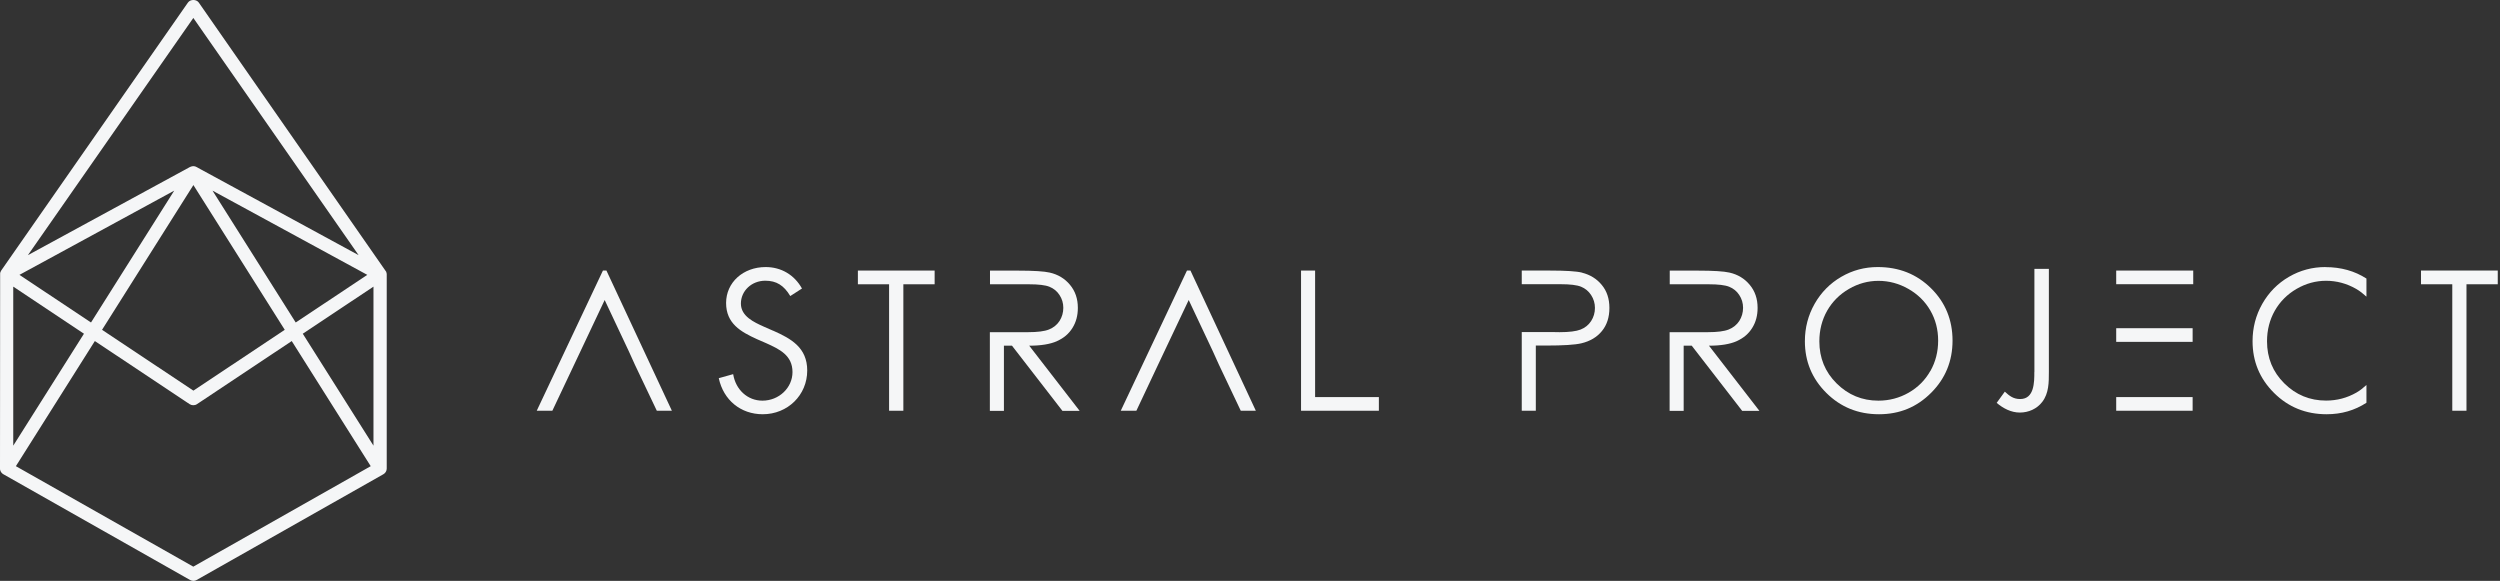 <svg xmlns="http://www.w3.org/2000/svg" fill="none" viewBox="0 0 439 102" height="102" width="439">
<rect x="0" y="0" width="439" height="102" fill="#333333" stroke="none"/>
<g clip-path="url(#clip0_106_399)">
<path fill="#F5F6F7" d="M135.772 58.081L134.106 57.349C132.405 56.581 130.102 55.542 130.102 53.309C130.102 51.077 131.98 49.293 134.39 49.293C136.339 49.293 137.65 50.108 138.772 51.986L140.827 50.663C139.492 48.265 137.177 46.895 134.449 46.895C130.491 46.895 127.503 49.6 127.503 53.203C127.503 56.806 130.066 58.259 132.925 59.558L134.579 60.279C136.835 61.306 139.162 62.369 139.162 65.334C139.162 68.098 136.787 70.355 133.882 70.355C131.283 70.355 129.192 68.453 128.743 65.701L126.215 66.409C127.042 70.26 130.066 72.741 133.941 72.741C138.323 72.741 141.749 69.374 141.749 65.063C141.749 61.035 138.914 59.464 135.772 58.07V58.081Z"></path>
<path fill="#F5F6F7" d="M105.874 47.51L94.251 72.126H96.992L100.819 64.035L101.953 61.637L106.181 52.683L110.399 61.637L111.485 64.035L115.336 72.126H117.982L106.489 47.51H105.874Z"></path>
<path fill="#F5F6F7" d="M185.62 59.889C186.801 59.369 187.699 58.601 188.325 57.585C188.963 56.569 189.27 55.4 189.27 54.065C189.27 52.459 188.809 51.112 187.888 50.014C186.978 48.915 185.785 48.194 184.321 47.864C183.352 47.639 181.497 47.521 178.757 47.521H173.843V49.919H180.659C182.348 49.919 183.565 50.061 184.285 50.356C185.017 50.651 185.608 51.124 186.045 51.797C186.494 52.471 186.718 53.227 186.718 54.053C186.718 54.88 186.494 55.672 186.057 56.357C185.608 57.042 184.994 57.538 184.202 57.857C183.411 58.176 182.194 58.33 180.541 58.33H180.068H173.819V72.15H176.288V60.704H177.706L186.565 72.15H189.589L180.73 60.704C182.797 60.704 184.415 60.432 185.596 59.912L185.62 59.889Z"></path>
<path fill="#F5F6F7" d="M150.644 49.919H156.125V72.126H158.629V49.919H164.121V47.51H150.644V49.919Z"></path>
<path fill="#F5F6F7" d="M385.025 57.633H371.606V60.031H385.025V57.633Z"></path>
<path fill="#F5F6F7" d="M385.131 47.51H371.606V49.907H385.131V47.51Z"></path>
<path fill="#F5F6F7" d="M385.025 69.728H371.606V72.126H385.025V69.728Z"></path>
<path fill="#F5F6F7" d="M208.43 47.51L196.806 72.126H199.547L203.362 64.035L204.496 61.637L208.737 52.683L212.954 61.637L214.04 64.035L217.879 72.126H220.525L209.044 47.51H208.43Z"></path>
<path fill="#F5F6F7" d="M357.23 65.311C357.23 67.106 357.23 70.071 354.738 70.071C353.557 70.071 352.86 69.528 352.045 68.772L350.615 70.744C351.761 71.713 353.155 72.445 354.679 72.445C356.203 72.445 357.679 71.808 358.624 70.567C359.782 69.055 359.782 67.142 359.782 65.323V47.214H357.242V65.323L357.23 65.311Z"></path>
<path fill="#F5F6F7" d="M425.128 47.51V49.919H430.621V72.126H433.113V49.919H438.606V47.51H425.128Z"></path>
<path fill="#F5F6F7" d="M408.343 46.895C406.051 46.895 403.913 47.462 401.94 48.608C399.968 49.754 398.408 51.337 397.263 53.345C396.117 55.365 395.55 57.55 395.55 59.924C395.55 63.468 396.802 66.492 399.318 68.996C401.822 71.489 404.905 72.741 408.555 72.741C411.178 72.741 413.505 72.056 415.548 70.721V67.602C415.005 68.098 414.438 68.571 413.765 68.949C412.146 69.87 410.374 70.343 408.461 70.343C405.602 70.343 403.157 69.339 401.125 67.319C399.094 65.311 398.089 62.842 398.089 59.924C398.089 57.952 398.55 56.156 399.46 54.55C400.381 52.943 401.657 51.667 403.287 50.722C404.917 49.777 406.642 49.305 408.461 49.305C410.315 49.305 412.075 49.777 413.729 50.722C414.414 51.112 414.993 51.596 415.548 52.093V48.915C413.469 47.58 411.083 46.907 408.354 46.907L408.343 46.895Z"></path>
<path fill="#F5F6F7" d="M277.816 47.876C276.835 47.628 274.933 47.51 272.122 47.51H267.22V49.907H274.036C275.701 49.907 276.894 50.049 277.627 50.344C278.359 50.64 278.95 51.124 279.399 51.809C279.847 52.494 280.072 53.25 280.072 54.077C280.072 54.904 279.847 55.695 279.399 56.381C278.95 57.066 278.335 57.562 277.556 57.869C276.776 58.176 275.536 58.33 273.859 58.33L272.382 58.306H267.22V72.126H269.689V60.68H271.449C274.508 60.68 276.587 60.55 277.709 60.279C279.233 59.913 280.438 59.192 281.3 58.129C282.174 57.066 282.612 55.707 282.612 54.077C282.612 52.447 282.163 51.1 281.265 50.026C280.379 48.951 279.221 48.242 277.816 47.888V47.876Z"></path>
<path fill="#F5F6F7" d="M230.932 47.51H228.463V72.126H242.13V69.729H230.932V47.51Z"></path>
<path fill="#F5F6F7" d="M329.731 46.895C327.428 46.895 325.301 47.462 323.329 48.608C321.356 49.754 319.797 51.337 318.651 53.345C317.505 55.365 316.938 57.55 316.938 59.924C316.938 63.468 318.19 66.492 320.706 68.996C323.211 71.489 326.294 72.741 329.944 72.741C333.594 72.741 336.594 71.489 339.11 68.973C341.614 66.468 342.866 63.409 342.866 59.806C342.866 56.203 341.614 53.108 339.098 50.628C336.594 48.147 333.476 46.895 329.743 46.895H329.731ZM338.957 65.157C338.047 66.764 336.783 68.028 335.153 68.961C333.535 69.882 331.763 70.355 329.849 70.355C326.991 70.355 324.545 69.351 322.514 67.331C320.482 65.323 319.478 62.854 319.478 59.936C319.478 57.963 319.939 56.168 320.848 54.561C321.769 52.955 323.045 51.679 324.675 50.734C326.305 49.789 328.03 49.317 329.849 49.317C331.704 49.317 333.464 49.789 335.118 50.734C336.771 51.679 338.059 52.943 338.968 54.526C339.878 56.097 340.339 57.869 340.339 59.818C340.339 61.767 339.878 63.562 338.968 65.169L338.957 65.157Z"></path>
<path fill="#F5F6F7" d="M304.984 59.889C306.165 59.369 307.063 58.601 307.689 57.585C308.327 56.569 308.634 55.4 308.634 54.065C308.634 52.459 308.174 51.112 307.252 50.014C306.343 48.915 305.15 48.194 303.685 47.864C302.716 47.639 300.862 47.521 298.121 47.521H293.207V49.919H300.023C301.712 49.919 302.929 50.061 303.649 50.356C304.382 50.651 304.972 51.124 305.409 51.797C305.858 52.471 306.083 53.227 306.083 54.053C306.083 54.88 305.858 55.672 305.421 56.357C304.972 57.042 304.358 57.538 303.567 57.857C302.775 58.176 301.559 58.33 299.905 58.33H299.432H293.184V72.15H295.652V60.704H297.07L305.929 72.15H308.953L300.094 60.704C302.161 60.704 303.779 60.432 304.961 59.912L304.984 59.889Z"></path>
<path fill="#F5F6F7" d="M67.791 47.687L34.906 0.449C34.48 -0.153 33.429 -0.153 33.004 0.449L0.224 47.486L0.13 47.663C0.071 47.769 0.035 47.888 0.024 47.994L0 82.273C0 82.368 0 82.462 0.035 82.557C0.118 82.864 0.319 83.124 0.591 83.277L33.382 101.847C33.559 101.941 33.748 102 33.961 102C34.173 102 34.362 101.953 34.528 101.847L67.319 83.277C67.591 83.124 67.803 82.852 67.874 82.545C67.898 82.451 67.909 82.356 67.909 82.262V48.159L67.886 47.97C67.862 47.864 67.839 47.758 67.803 47.687H67.791ZM37.315 33.476L64.496 48.266L51.927 56.629L37.315 33.476ZM50.002 57.916L33.961 68.595L17.919 57.916L33.961 32.496L50.002 57.916ZM33.949 3.154L62.972 44.804L34.398 29.271C34.256 29.212 34.102 29.177 33.937 29.177C33.772 29.177 33.63 29.212 33.37 29.318L4.902 44.804L33.949 3.154ZM30.594 33.476L15.982 56.629L3.414 48.266L30.594 33.476ZM2.327 50.333L14.742 58.601L2.327 78.257V50.333ZM33.949 99.508L2.788 81.86L16.655 59.889L33.299 70.969C33.677 71.217 34.197 71.229 34.587 70.969L51.23 59.889L65.098 81.86L33.937 99.508H33.949ZM65.582 78.257L53.168 58.601L65.582 50.333V78.257Z"></path>
</g>
<defs>
<clipPath id="clip0_106_399">
<rect fill="white" height="102" width="438.606"></rect>
</clipPath>
</defs>
</svg>
